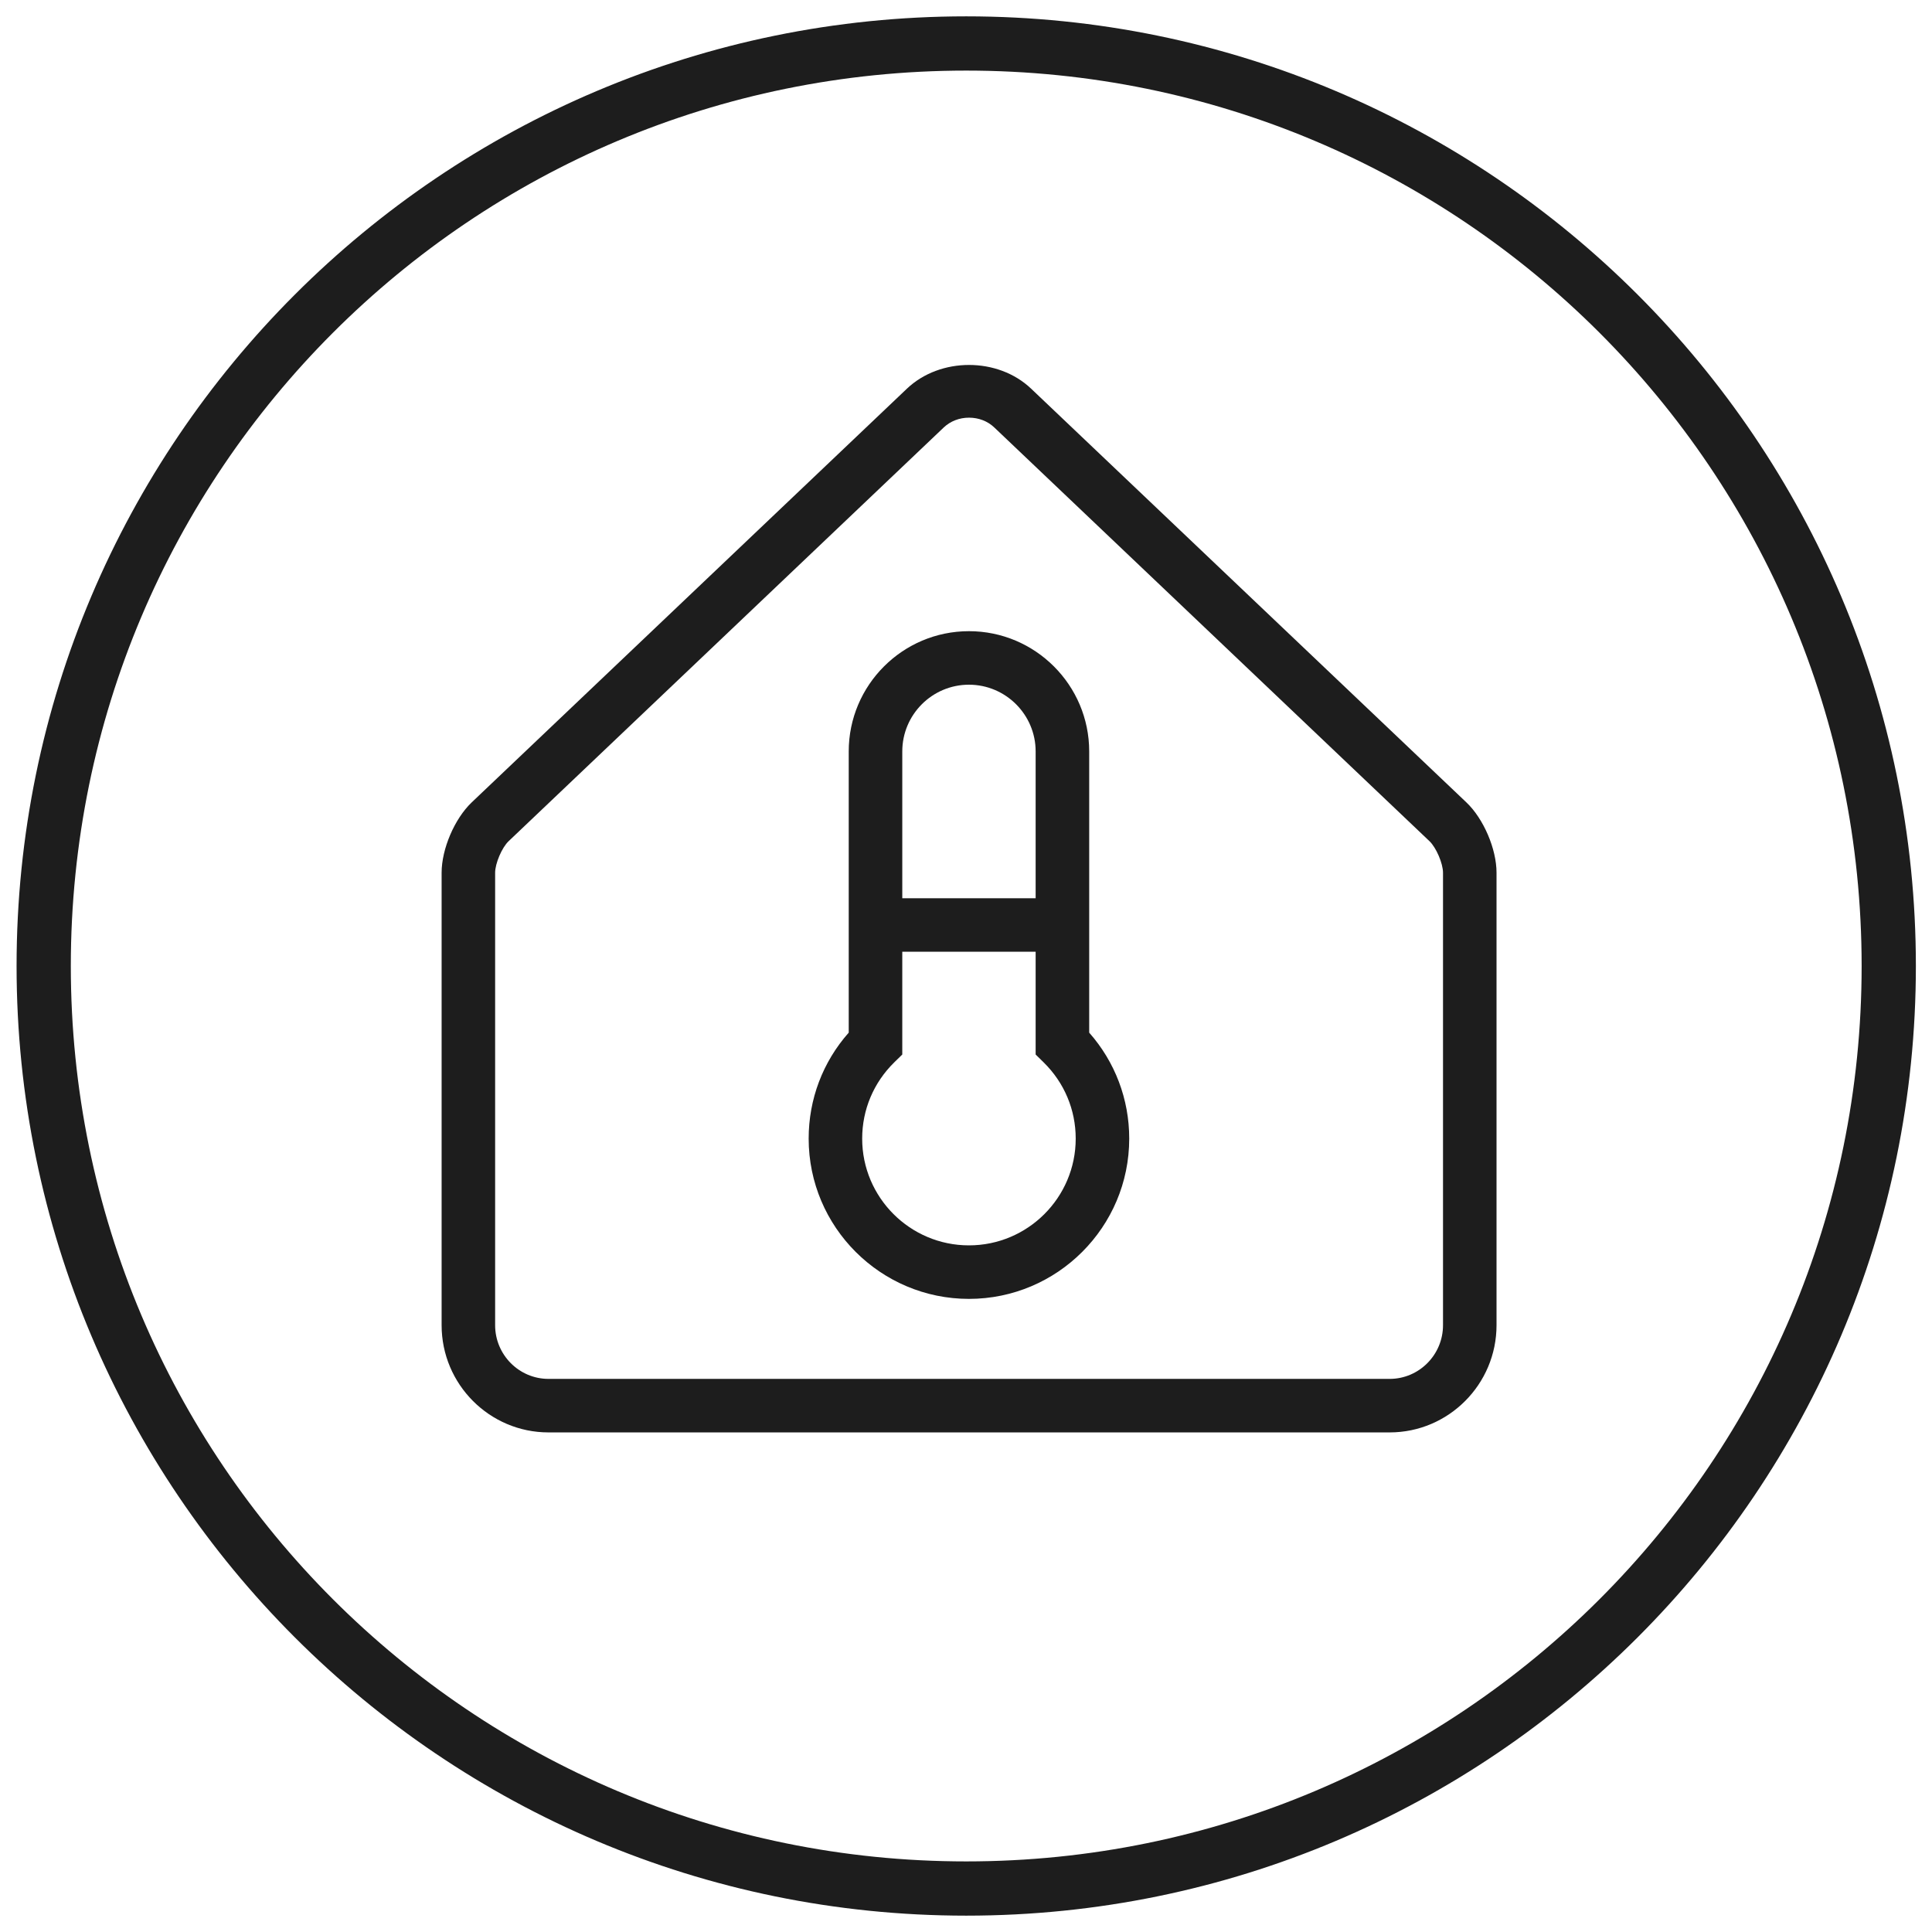 <?xml version="1.0" encoding="UTF-8" standalone="no"?>
<svg xmlns:inkscape="http://www.inkscape.org/namespaces/inkscape" xmlns:sodipodi="http://sodipodi.sourceforge.net/DTD/sodipodi-0.dtd" xmlns="http://www.w3.org/2000/svg" xmlns:svg="http://www.w3.org/2000/svg" width="60" height="60" viewBox="0 0 60 60" version="1.1" id="svg28715" sodipodi:docname="AutomatischHeizen.svg" inkscape:version="1.2 (dc2aedaf03, 2022-05-15)">
  <defs id="defs28719">
    <clipPath id="clipPath29388">
      <path d="M -549.921,751.181 H 45.355 V -977.953 H -549.921 Z" id="path29390" style="stroke-width:1"></path>
    </clipPath>
    <clipPath id="clipPath29384">
      <path d="M -524.491,758.905 H 70.785 V -970.229 H -524.491 Z" id="path29386" style="stroke-width:1"></path>
    </clipPath>
    <clipPath id="clipPath29380">
      <path d="M -537.597,761.112 H 57.678 V -968.022 H -537.597 Z" id="path29382" style="stroke-width:1"></path>
    </clipPath>
    <clipPath id="clipPath31109-5">
      <path d="M -549.921,1431.391 H 45.355 V -297.743 H -549.921 Z" id="path31111-8" style="stroke-width:1"></path>
    </clipPath>
  </defs>
  <g id="g3003" transform="matrix(1.123,0,0,-1.123,30.092,38.676)" clip-path="url(#clipPath29384)" style="fill:#1d1d1d;fill-opacity:1">
    <path d="m 0,0 c -1.629,0 -2.953,1.324 -2.953,2.952 0,0.799 0.315,1.547 0.886,2.108 l 0.223,0.218 V 8.12 H 1.844 V 5.278 L 2.066,5.06 C 2.637,4.499 2.952,3.75 2.952,2.952 2.952,1.324 1.628,0 0,0 m 0,15.505 c 1.016,0 1.844,-0.828 1.844,-1.845 V 9.6 h -3.688 v 4.06 c 0,1.017 0.826,1.845 1.844,1.845 M 3.325,13.66 c 0,1.834 -1.492,3.325 -3.325,3.325 -1.833,0 -3.325,-1.491 -3.325,-3.325 V 5.883 C -4.042,5.073 -4.433,4.044 -4.433,2.952 -4.433,0.508 -2.444,-1.48 0,-1.48 c 2.443,0 4.432,1.988 4.432,4.432 0,1.091 -0.392,2.12 -1.107,2.931 z" style="fill:#1d1d1d;fill-opacity:1;fill-rule:nonzero;stroke:none" id="path3005"></path>
  </g>
  <g id="g3007" transform="matrix(1.123,0,0,-1.123,44.814,41.155)" clip-path="url(#clipPath29380)" style="fill:#1d1d1d;fill-opacity:1">
    <path d="m 0,0 c 0,-0.819 -0.662,-1.485 -1.476,-1.485 h -23.261 c -0.814,0 -1.476,0.666 -1.476,1.485 v 12.513 c 0,0.256 0.188,0.697 0.373,0.872 l 12.035,11.443 c 0.184,0.173 0.431,0.269 0.697,0.269 0.268,0 0.515,-0.096 0.697,-0.269 L -0.374,13.385 C -0.189,13.209 0,12.769 0,12.513 Z M 0.646,14.458 -11.392,25.9 c -0.918,0.873 -2.512,0.873 -3.432,0 L -26.862,14.457 c -0.474,-0.453 -0.831,-1.288 -0.831,-1.944 V 0 c 0,-1.635 1.326,-2.965 2.956,-2.965 h 23.261 c 1.629,0 2.956,1.33 2.956,2.965 v 12.513 c 0,0.657 -0.358,1.493 -0.834,1.945" style="fill:#1d1d1d;fill-opacity:1;fill-rule:nonzero;stroke:none" id="path3009"></path>
  </g>
  <g id="g9001-0" transform="matrix(1.123,0,0,-1.123,58.657,30)" clip-path="url(#clipPath31109-5)" style="fill:#1d1d1d;fill-opacity:1;stroke:#1d1d1d">
    <path style="color:#000000;fill:#1d1d1d;fill-opacity:1;stroke:none;stroke-miterlimit:10;-inkscape-stroke:none" d="m -25.512,-26.262 c -14.495,0 -26.262,11.766 -26.262,26.262 0,14.495 11.766,26.262 26.262,26.262 C -11.016,26.262 0.75,14.495 0.75,0 c 0,-14.495 -11.766,-26.262 -26.262,-26.262 z m 0,1.5 C -11.827,-24.762 -0.75,-13.685 -0.75,0 c 0,13.685 -11.077,24.762 -24.762,24.762 -13.685,0 -24.762,-11.077 -24.762,-24.762 0,-13.685 11.077,-24.762 24.762,-24.762 z" id="path9003-5"></path>
  </g>
</svg>
